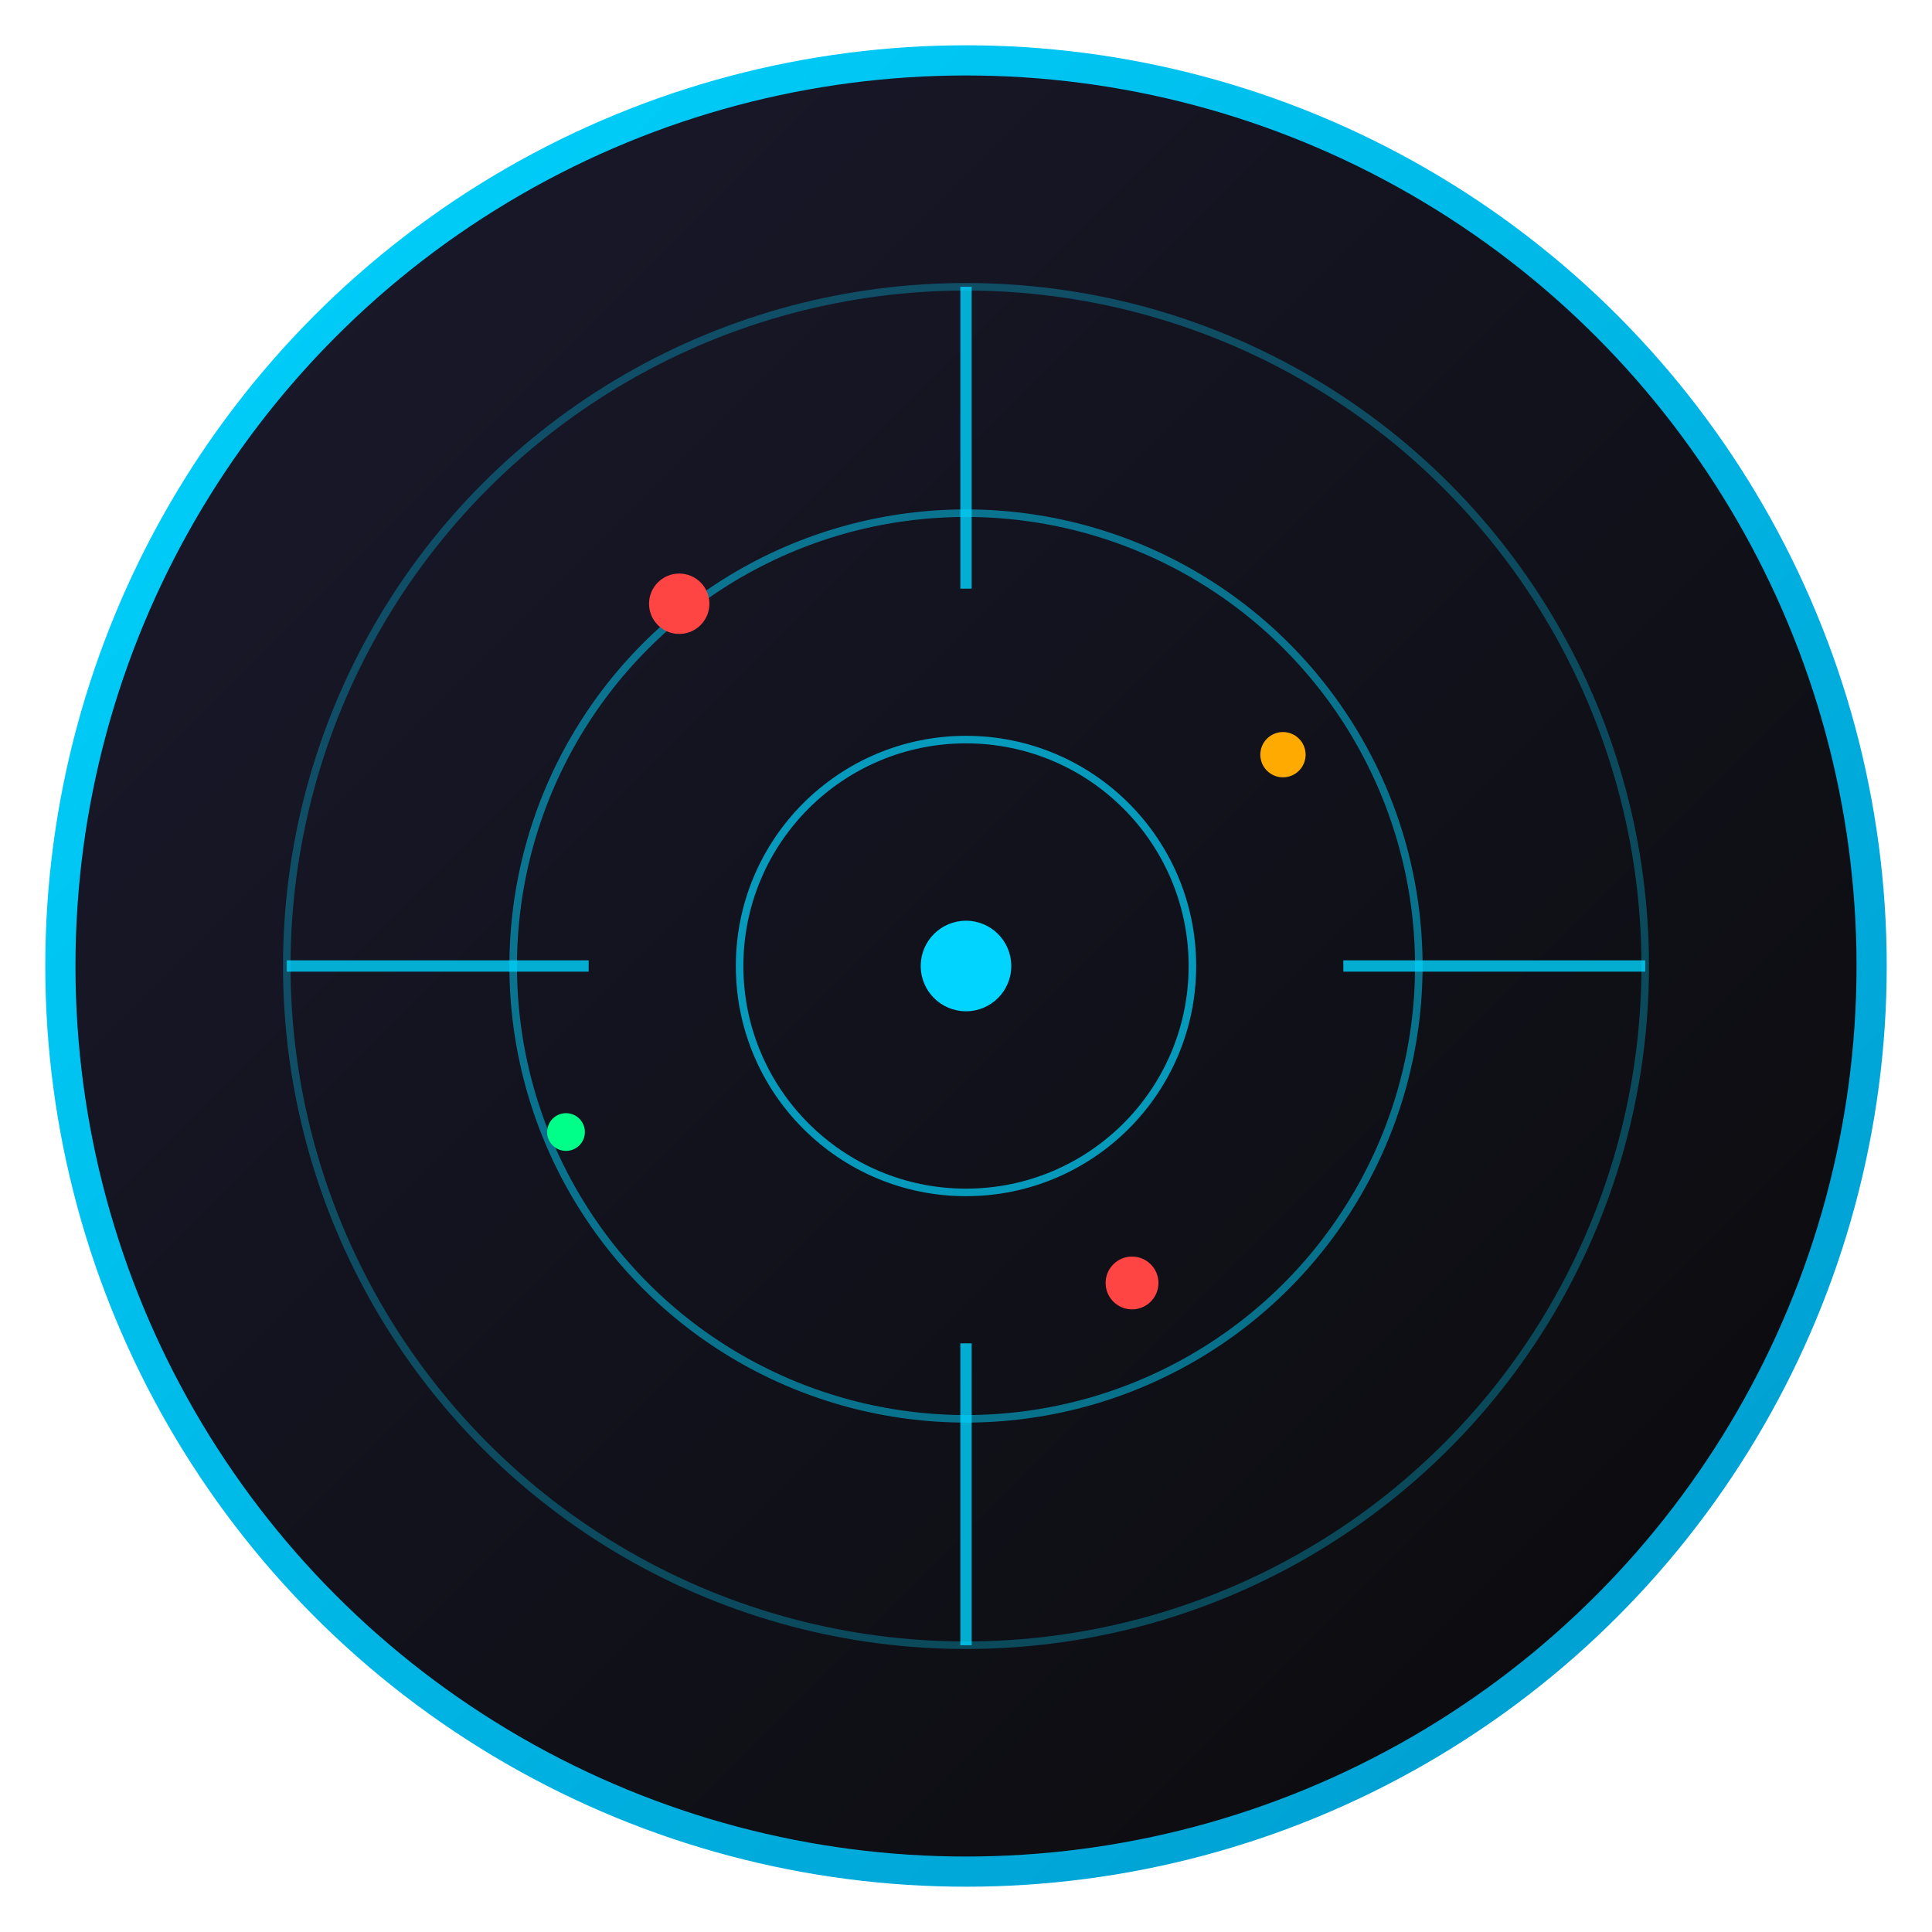 <svg xmlns="http://www.w3.org/2000/svg" viewBox="0 0 512 512">
  <defs>
    <linearGradient id="bg" x1="0%" y1="0%" x2="100%" y2="100%">
      <stop offset="0%" style="stop-color:#1a1a2e"/>
      <stop offset="100%" style="stop-color:#0a0a0b"/>
    </linearGradient>
    <linearGradient id="accent" x1="0%" y1="0%" x2="100%" y2="100%">
      <stop offset="0%" style="stop-color:#00d4ff"/>
      <stop offset="100%" style="stop-color:#0099cc"/>
    </linearGradient>
  </defs>
  <!-- Background circle -->
  <circle cx="256" cy="256" r="240" fill="url(#bg)" stroke="url(#accent)" stroke-width="8"/>
  <!-- Radar sweep effect -->
  <circle cx="256" cy="256" r="180" fill="none" stroke="#00d4ff" stroke-width="2" opacity="0.3"/>
  <circle cx="256" cy="256" r="120" fill="none" stroke="#00d4ff" stroke-width="2" opacity="0.5"/>
  <circle cx="256" cy="256" r="60" fill="none" stroke="#00d4ff" stroke-width="2" opacity="0.7"/>
  <!-- Center dot -->
  <circle cx="256" cy="256" r="12" fill="#00d4ff"/>
  <!-- Crosshairs -->
  <line x1="256" y1="76" x2="256" y2="156" stroke="#00d4ff" stroke-width="3" opacity="0.8"/>
  <line x1="256" y1="356" x2="256" y2="436" stroke="#00d4ff" stroke-width="3" opacity="0.8"/>
  <line x1="76" y1="256" x2="156" y2="256" stroke="#00d4ff" stroke-width="3" opacity="0.8"/>
  <line x1="356" y1="256" x2="436" y2="256" stroke="#00d4ff" stroke-width="3" opacity="0.8"/>
  <!-- Event blips -->
  <circle cx="180" cy="160" r="8" fill="#ff4444"/>
  <circle cx="340" cy="200" r="6" fill="#ffaa00"/>
  <circle cx="300" cy="340" r="7" fill="#ff4444"/>
  <circle cx="150" cy="300" r="5" fill="#00ff88"/>
</svg>
